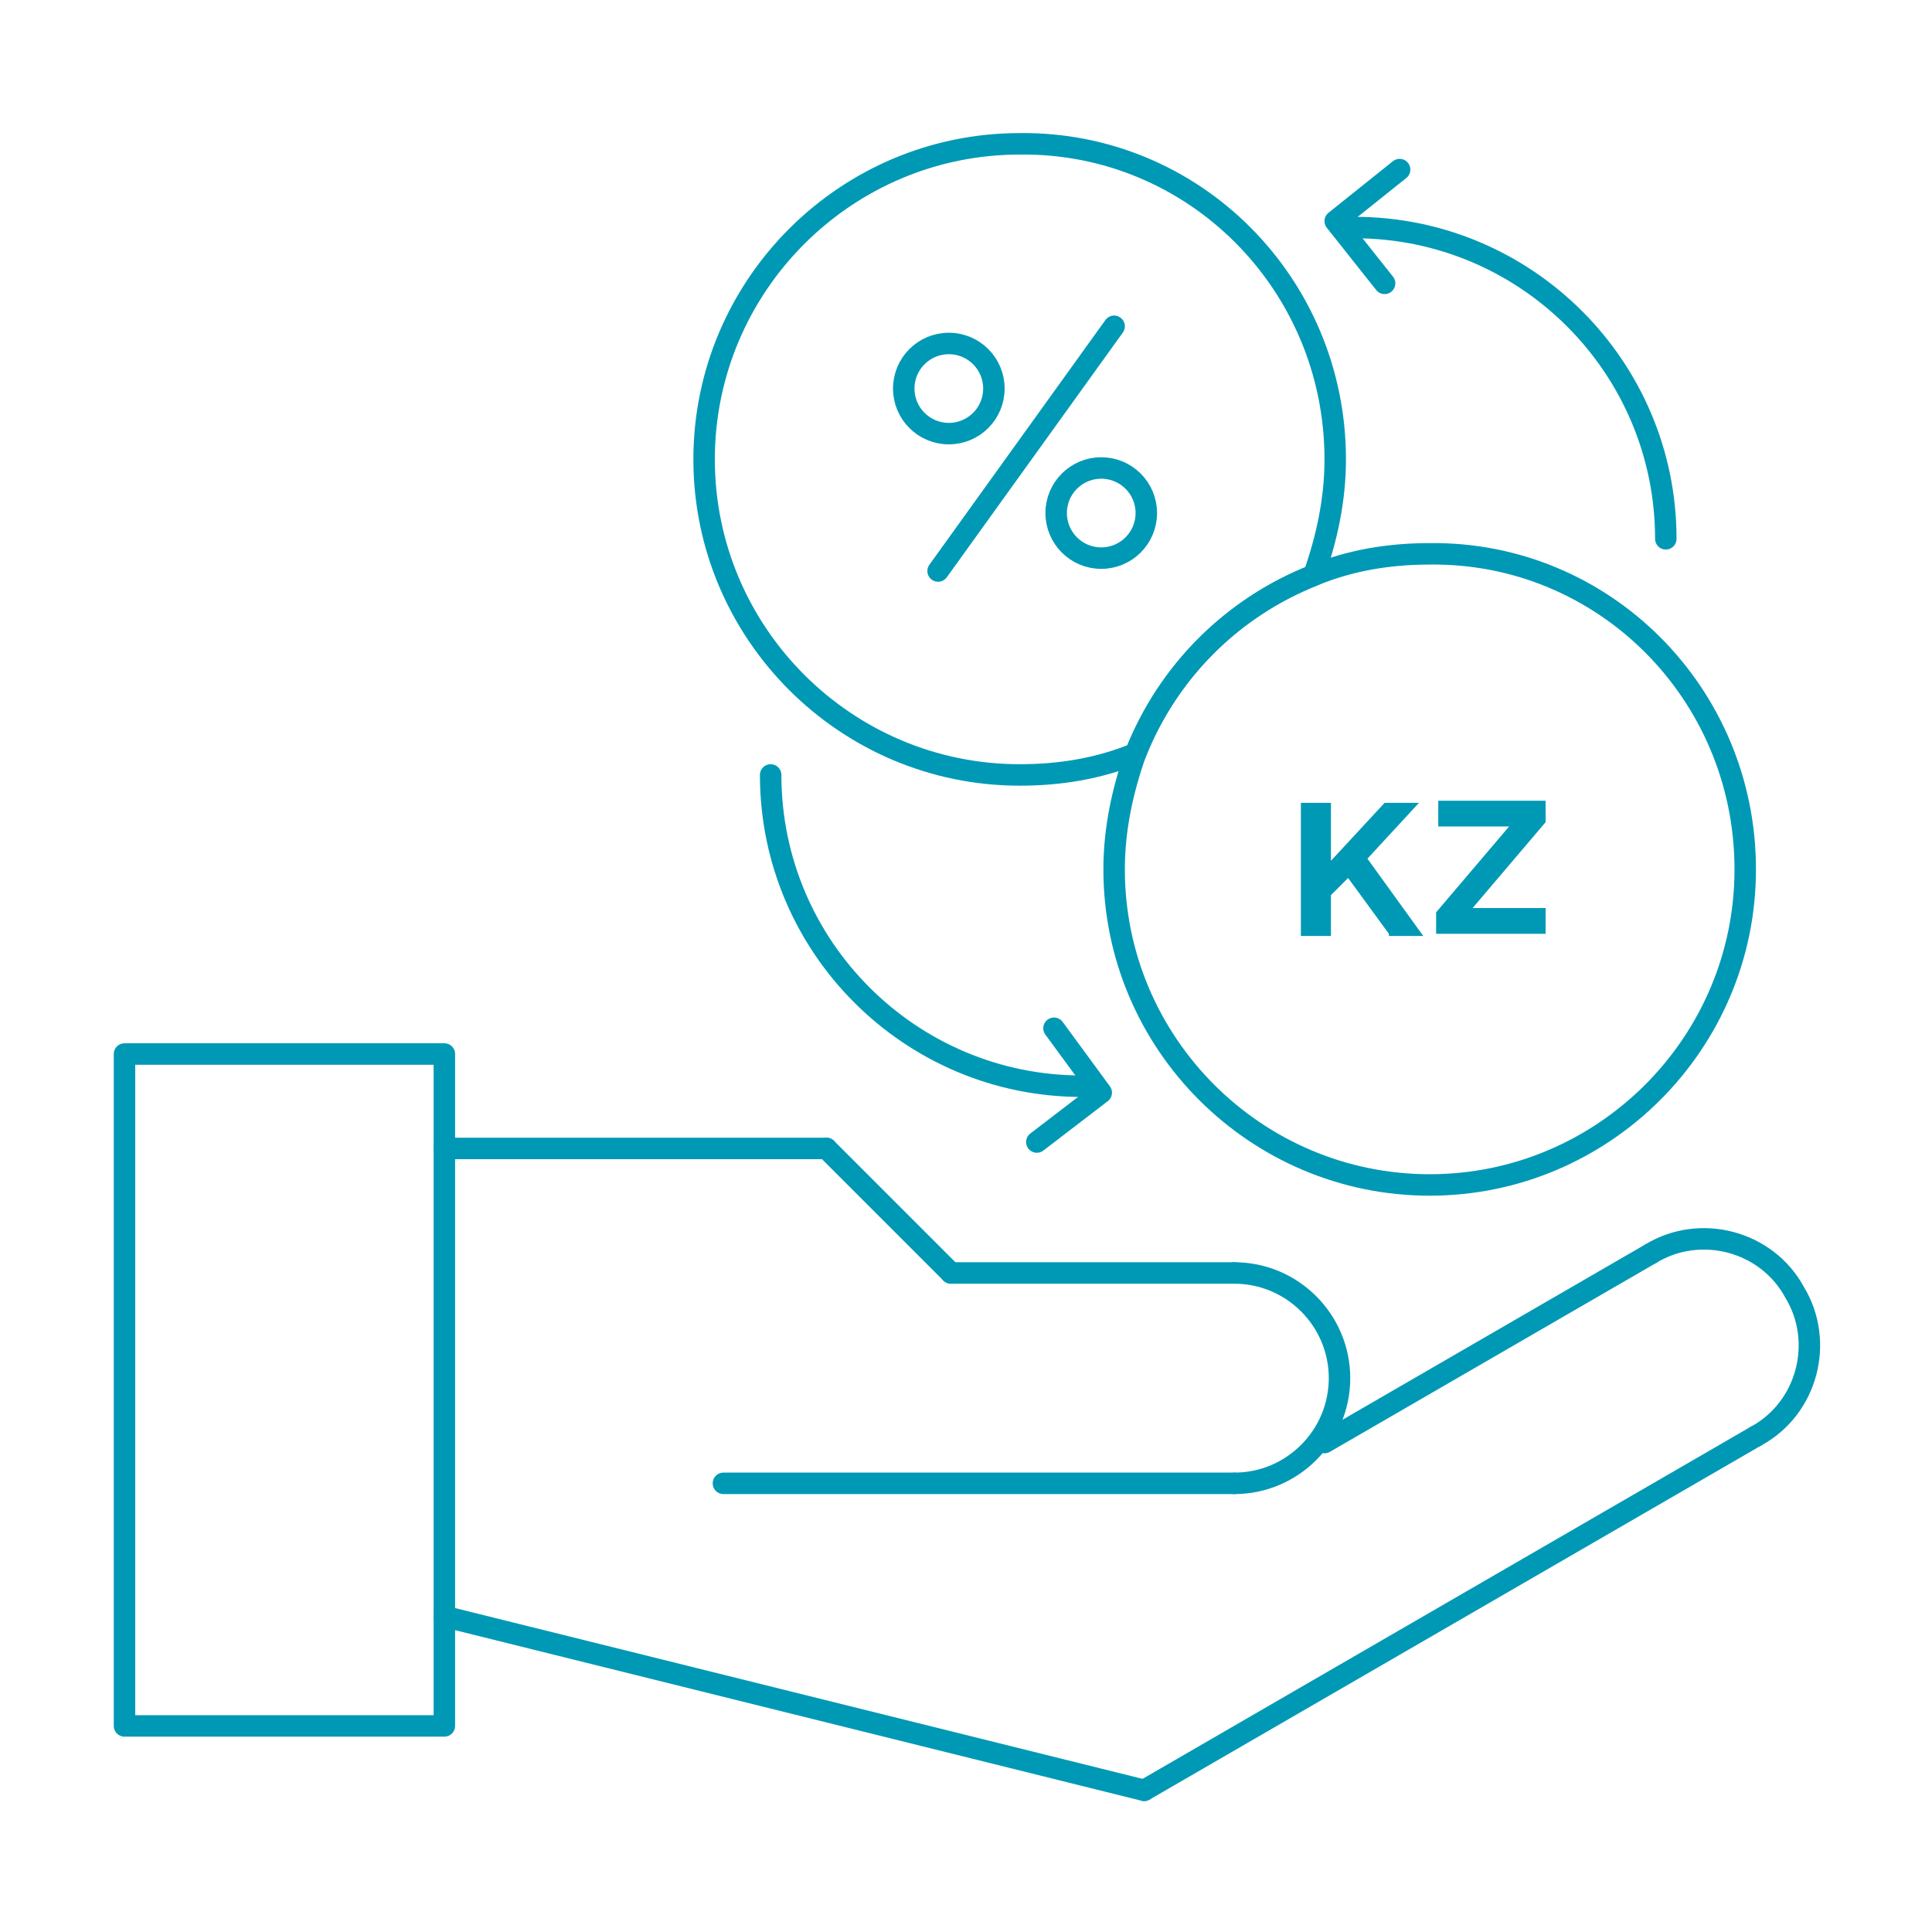 <?xml version="1.0" encoding="utf-8"?>
<!-- Generator: Adobe Illustrator 27.0.0, SVG Export Plug-In . SVG Version: 6.00 Build 0)  -->
<svg version="1.1" id="Layer_1" xmlns="http://www.w3.org/2000/svg" xmlns:xlink="http://www.w3.org/1999/xlink" x="0px" y="0px"
	 viewBox="0 0 90 90" style="enable-background:new 0 0 90 90;" xml:space="preserve">
<style type="text/css">
	.st0{fill:none;stroke:#0099B5;stroke-miterlimit:10;}
	.st1{fill:none;stroke:#0998BA;stroke-linecap:round;stroke-linejoin:round;stroke-miterlimit:10;}
	.st2{fill:#0099B5;}
	.st3{fill:none;stroke:#0099B5;stroke-linecap:round;stroke-linejoin:round;stroke-miterlimit:10;}
</style>
<g>
	<g>
		<polygon class="st3" points="15.7,49.1 10.7,49.1 5.8,49.1 5.8,80.4 10.7,80.4 15.7,80.4 20.7,80.4 20.7,49.1 		"/>
		<path class="st3" d="M57.5,59.3c2.7,0,4.9,2.2,4.9,4.9c0,2.7-2.2,4.9-4.9,4.9"/>
		<line class="st3" x1="57.5" y1="59.3" x2="44.3" y2="59.3"/>
		<line class="st3" x1="57.5" y1="69.1" x2="33.7" y2="69.1"/>
		<path class="st3" d="M76.9,58.4c2.3-1.4,5.4-0.6,6.7,1.8c1.4,2.3,0.6,5.4-1.8,6.7"/>
		<line class="st3" x1="76.9" y1="58.4" x2="61.7" y2="67.2"/>
		<line class="st3" x1="81.8" y1="66.9" x2="53.3" y2="83.4"/>
		<line class="st3" x1="53.3" y1="83.4" x2="20.7" y2="75.3"/>
		<line class="st3" x1="44.3" y1="59.3" x2="38.5" y2="53.5"/>
		<line class="st3" x1="38.5" y1="53.5" x2="20.7" y2="53.5"/>
	</g>
	<path class="st3" d="M62.2,21.4c0,1.9-0.4,3.7-1,5.4c-3.8,1.5-6.8,4.5-8.3,8.3c-1.7,0.7-3.5,1-5.4,1c-8.1,0-14.7-6.6-14.7-14.7
		c0-8.1,6.6-14.7,14.7-14.7C55.6,6.6,62.2,13.2,62.2,21.4z"/>
	<path class="st3" d="M81.3,40.5c0,8.1-6.6,14.7-14.7,14.7c-8.1,0-14.7-6.6-14.7-14.7c0-1.9,0.4-3.7,1-5.4c1.5-3.8,4.5-6.8,8.3-8.3
		c1.7-0.7,3.5-1,5.4-1C74.7,25.7,81.3,32.3,81.3,40.5z"/>
	<g>
		<path class="st3" d="M50.4,50.6L50.4,50.6c-8,0-14.5-6.5-14.5-14.5v0"/>
		<polyline class="st3" points="49.1,47.9 51.3,50.9 48.3,53.2 		"/>
	</g>
	<g>
		<path class="st2" d="M64.7,43.5l-1.9-2.6L62,41.7v1.9h-1.4v-6.2H62v2.7l2.5-2.7h1.6L63.7,40l2.6,3.6H64.7z"/>
		<path class="st2" d="M66.9,43.5v-1l3.4-4h-3.3v-1.2h5v1l-3.4,4h3.4v1.2H66.9z"/>
	</g>
	<g>
		<circle class="st3" cx="44.2" cy="18.1" r="2.1"/>
		<circle class="st3" cx="51.3" cy="23.9" r="2.1"/>
		<line class="st3" x1="43.7" y1="26.6" x2="51.9" y2="15.2"/>
	</g>
	<g>
		<path class="st3" d="M63.1,10.6L63.1,10.6c8,0,14.5,6.5,14.5,14.5v0"/>
		<polyline class="st3" points="64.5,13.2 62.2,10.3 65.2,7.9 		"/>
	</g>
</g>
</svg>
